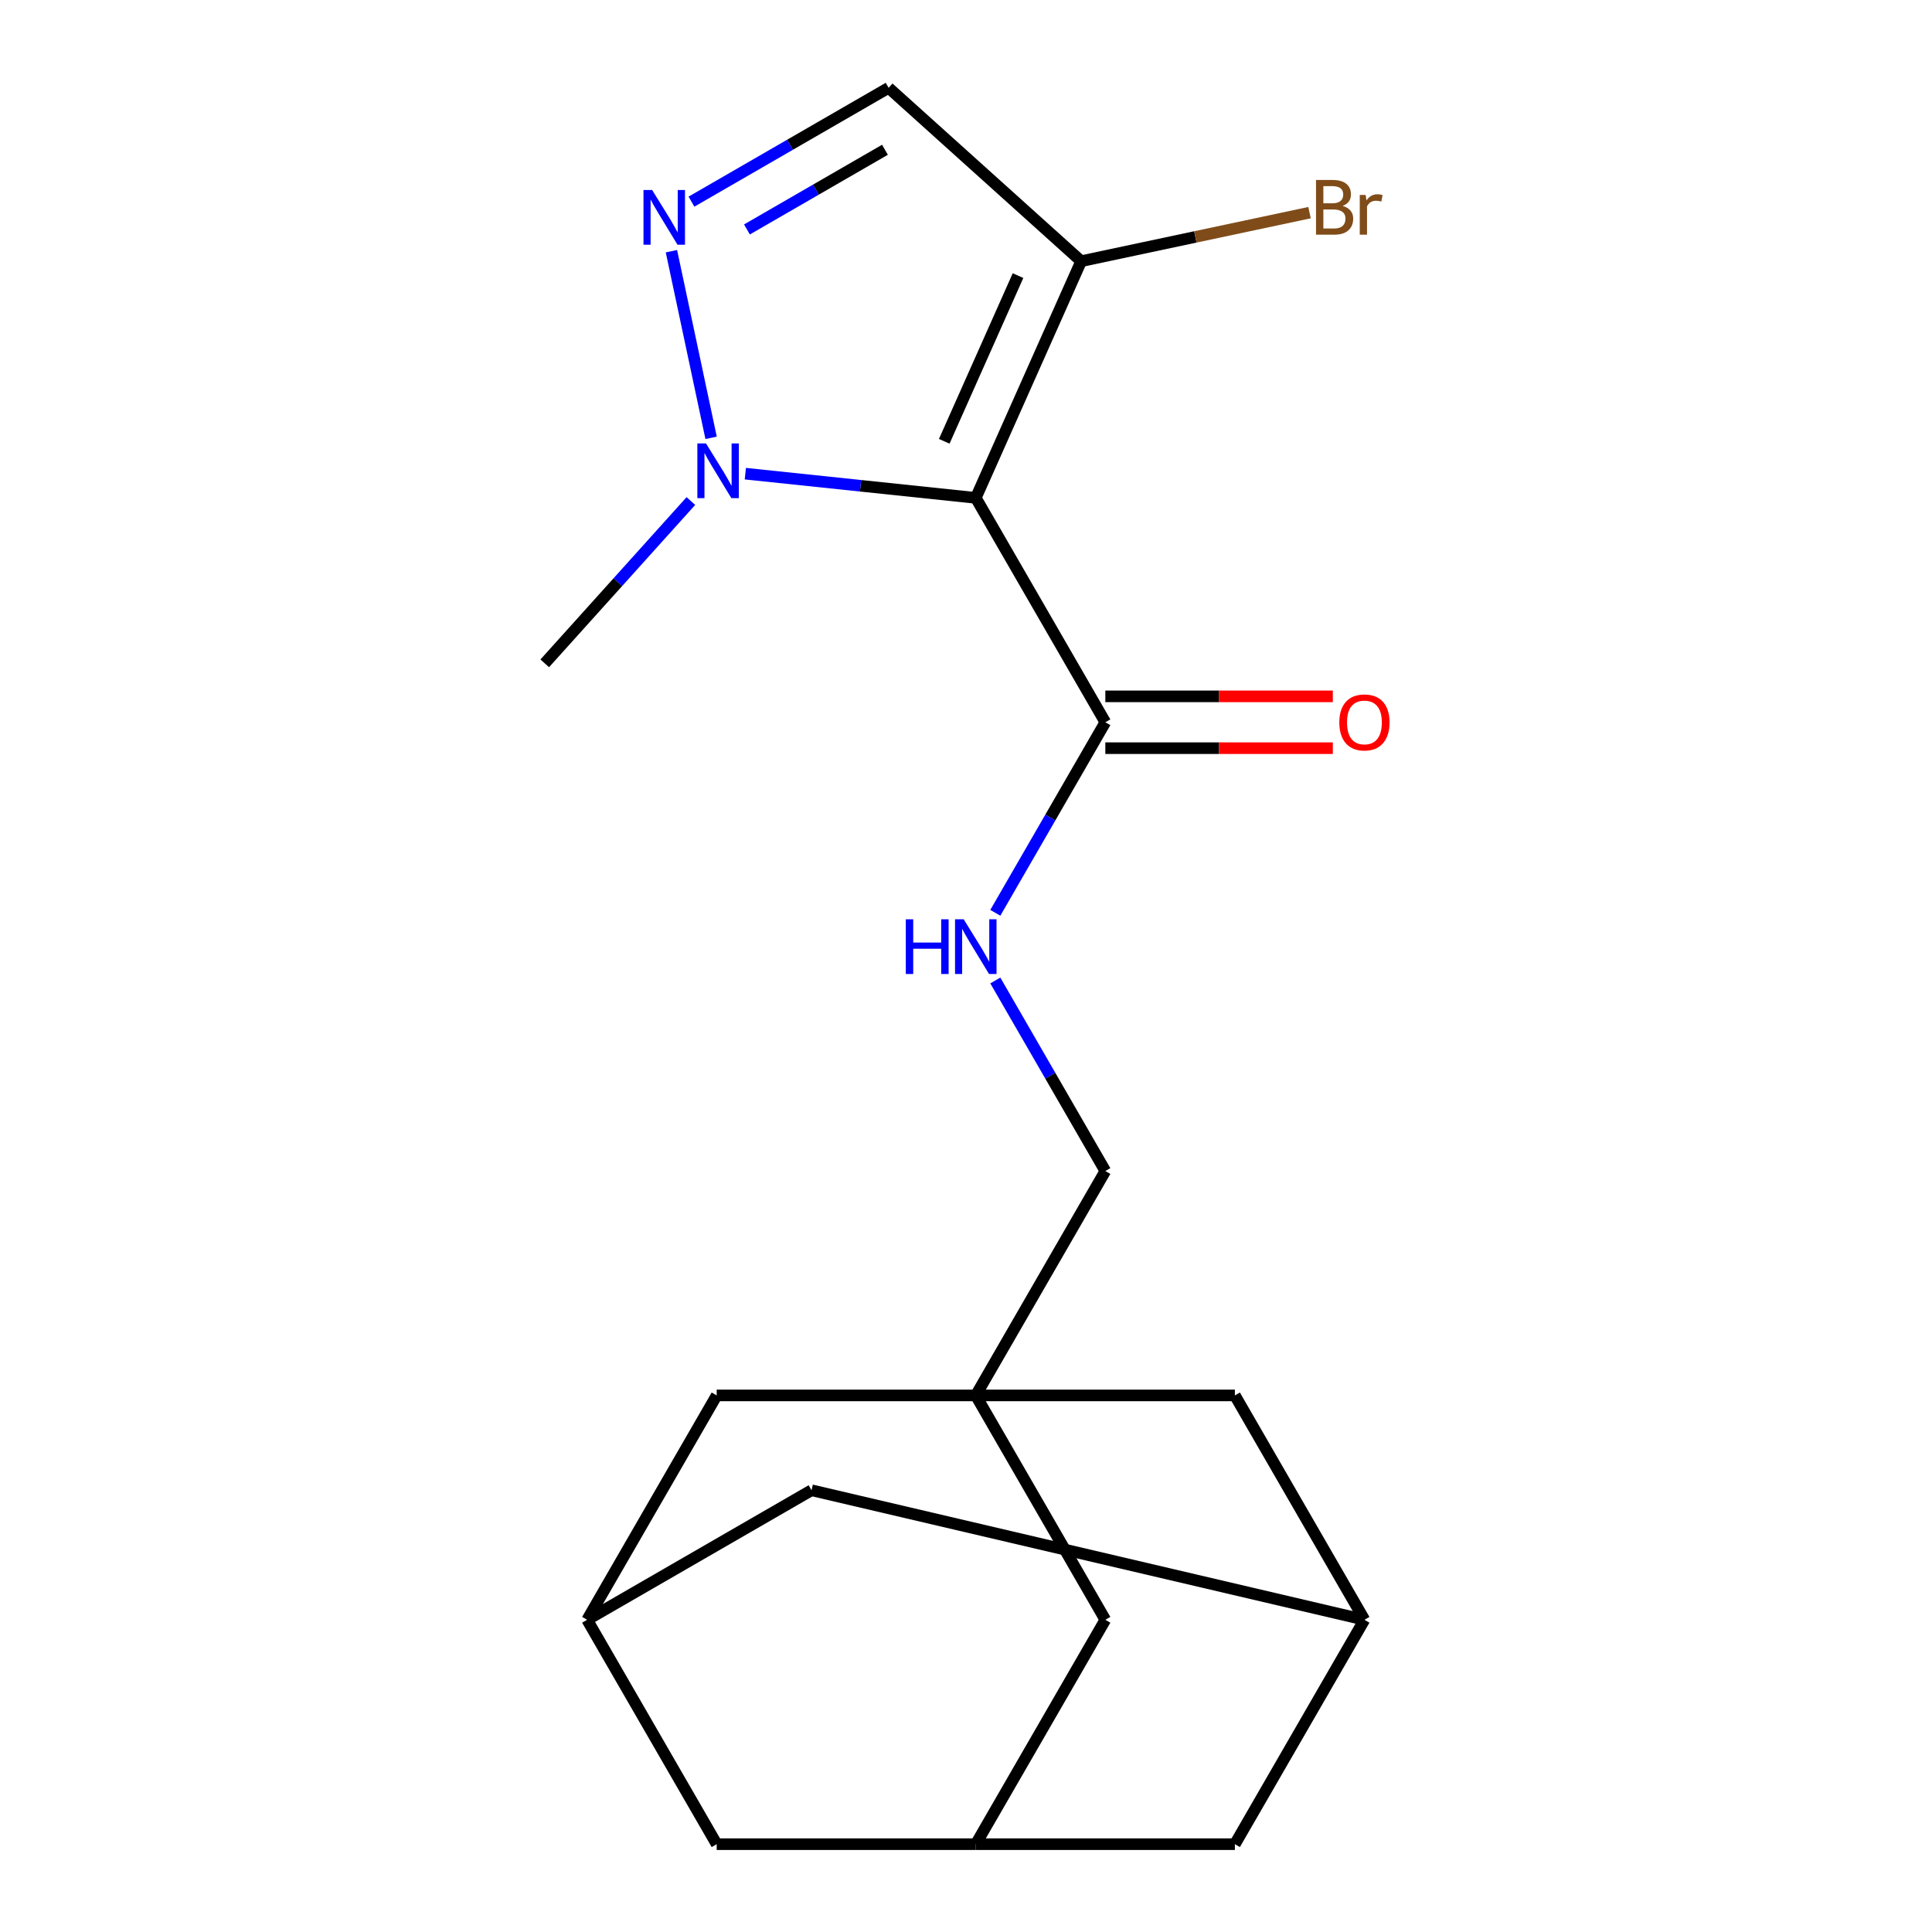 <?xml version='1.0' encoding='iso-8859-1'?>
<svg version='1.1' baseProfile='full'
              xmlns='http://www.w3.org/2000/svg'
                      xmlns:rdkit='http://www.rdkit.org/xml'
                      xmlns:xlink='http://www.w3.org/1999/xlink'
                  xml:space='preserve'
width='1000px' height='1000px' viewBox='0 0 1000 1000'>
<!-- END OF HEADER -->
<rect style='opacity:1.0;fill:#FFFFFF;stroke:none' width='1000' height='1000' x='0' y='0'> </rect>
<path class='bond-1' d='M 505.064,257.703 L 445.424,251.435' style='fill:none;fill-rule:evenodd;stroke:#000000;stroke-width:6px;stroke-linecap:butt;stroke-linejoin:miter;stroke-opacity:1' />
<path class='bond-1' d='M 445.424,251.435 L 385.784,245.166' style='fill:none;fill-rule:evenodd;stroke:#0000FF;stroke-width:6px;stroke-linecap:butt;stroke-linejoin:miter;stroke-opacity:1' />
<path class='bond-2' d='M 505.064,257.703 L 559.611,135.19' style='fill:none;fill-rule:evenodd;stroke:#000000;stroke-width:6px;stroke-linecap:butt;stroke-linejoin:miter;stroke-opacity:1' />
<path class='bond-2' d='M 488.744,228.417 L 526.926,142.658' style='fill:none;fill-rule:evenodd;stroke:#000000;stroke-width:6px;stroke-linecap:butt;stroke-linejoin:miter;stroke-opacity:1' />
<path class='bond-3' d='M 505.064,257.703 L 572.118,373.843' style='fill:none;fill-rule:evenodd;stroke:#000000;stroke-width:6px;stroke-linecap:butt;stroke-linejoin:miter;stroke-opacity:1' />
<path class='bond-0' d='M 347.532,130.021 L 368.064,226.62' style='fill:none;fill-rule:evenodd;stroke:#0000FF;stroke-width:6px;stroke-linecap:butt;stroke-linejoin:miter;stroke-opacity:1' />
<path class='bond-20' d='M 357.902,104.372 L 408.926,74.913' style='fill:none;fill-rule:evenodd;stroke:#0000FF;stroke-width:6px;stroke-linecap:butt;stroke-linejoin:miter;stroke-opacity:1' />
<path class='bond-20' d='M 408.926,74.913 L 459.95,45.455' style='fill:none;fill-rule:evenodd;stroke:#000000;stroke-width:6px;stroke-linecap:butt;stroke-linejoin:miter;stroke-opacity:1' />
<path class='bond-20' d='M 386.62,118.762 L 422.336,98.141' style='fill:none;fill-rule:evenodd;stroke:#0000FF;stroke-width:6px;stroke-linecap:butt;stroke-linejoin:miter;stroke-opacity:1' />
<path class='bond-20' d='M 422.336,98.141 L 458.053,77.52' style='fill:none;fill-rule:evenodd;stroke:#000000;stroke-width:6px;stroke-linecap:butt;stroke-linejoin:miter;stroke-opacity:1' />
<path class='bond-19' d='M 357.599,259.337 L 319.778,301.341' style='fill:none;fill-rule:evenodd;stroke:#0000FF;stroke-width:6px;stroke-linecap:butt;stroke-linejoin:miter;stroke-opacity:1' />
<path class='bond-19' d='M 319.778,301.341 L 281.956,343.346' style='fill:none;fill-rule:evenodd;stroke:#000000;stroke-width:6px;stroke-linecap:butt;stroke-linejoin:miter;stroke-opacity:1' />
<path class='bond-4' d='M 559.611,135.19 L 459.95,45.455' style='fill:none;fill-rule:evenodd;stroke:#000000;stroke-width:6px;stroke-linecap:butt;stroke-linejoin:miter;stroke-opacity:1' />
<path class='bond-18' d='M 559.611,135.19 L 618.713,122.627' style='fill:none;fill-rule:evenodd;stroke:#000000;stroke-width:6px;stroke-linecap:butt;stroke-linejoin:miter;stroke-opacity:1' />
<path class='bond-18' d='M 618.713,122.627 L 677.815,110.065' style='fill:none;fill-rule:evenodd;stroke:#7F4C19;stroke-width:6px;stroke-linecap:butt;stroke-linejoin:miter;stroke-opacity:1' />
<path class='bond-6' d='M 572.118,373.843 L 543.647,423.157' style='fill:none;fill-rule:evenodd;stroke:#000000;stroke-width:6px;stroke-linecap:butt;stroke-linejoin:miter;stroke-opacity:1' />
<path class='bond-6' d='M 543.647,423.157 L 515.175,472.471' style='fill:none;fill-rule:evenodd;stroke:#0000FF;stroke-width:6px;stroke-linecap:butt;stroke-linejoin:miter;stroke-opacity:1' />
<path class='bond-13' d='M 572.118,387.254 L 630.995,387.254' style='fill:none;fill-rule:evenodd;stroke:#000000;stroke-width:6px;stroke-linecap:butt;stroke-linejoin:miter;stroke-opacity:1' />
<path class='bond-13' d='M 630.995,387.254 L 689.873,387.254' style='fill:none;fill-rule:evenodd;stroke:#FF0000;stroke-width:6px;stroke-linecap:butt;stroke-linejoin:miter;stroke-opacity:1' />
<path class='bond-13' d='M 572.118,360.433 L 630.995,360.433' style='fill:none;fill-rule:evenodd;stroke:#000000;stroke-width:6px;stroke-linecap:butt;stroke-linejoin:miter;stroke-opacity:1' />
<path class='bond-13' d='M 630.995,360.433 L 689.873,360.433' style='fill:none;fill-rule:evenodd;stroke:#FF0000;stroke-width:6px;stroke-linecap:butt;stroke-linejoin:miter;stroke-opacity:1' />
<path class='bond-5' d='M 505.064,722.265 L 572.118,606.124' style='fill:none;fill-rule:evenodd;stroke:#000000;stroke-width:6px;stroke-linecap:butt;stroke-linejoin:miter;stroke-opacity:1' />
<path class='bond-10' d='M 505.064,722.265 L 572.118,838.405' style='fill:none;fill-rule:evenodd;stroke:#000000;stroke-width:6px;stroke-linecap:butt;stroke-linejoin:miter;stroke-opacity:1' />
<path class='bond-11' d='M 505.064,722.265 L 370.957,722.265' style='fill:none;fill-rule:evenodd;stroke:#000000;stroke-width:6px;stroke-linecap:butt;stroke-linejoin:miter;stroke-opacity:1' />
<path class='bond-12' d='M 505.064,722.265 L 639.172,722.265' style='fill:none;fill-rule:evenodd;stroke:#000000;stroke-width:6px;stroke-linecap:butt;stroke-linejoin:miter;stroke-opacity:1' />
<path class='bond-14' d='M 515.175,507.497 L 543.647,556.81' style='fill:none;fill-rule:evenodd;stroke:#0000FF;stroke-width:6px;stroke-linecap:butt;stroke-linejoin:miter;stroke-opacity:1' />
<path class='bond-14' d='M 543.647,556.81 L 572.118,606.124' style='fill:none;fill-rule:evenodd;stroke:#000000;stroke-width:6px;stroke-linecap:butt;stroke-linejoin:miter;stroke-opacity:1' />
<path class='bond-7' d='M 303.903,838.405 L 370.957,722.265' style='fill:none;fill-rule:evenodd;stroke:#000000;stroke-width:6px;stroke-linecap:butt;stroke-linejoin:miter;stroke-opacity:1' />
<path class='bond-15' d='M 303.903,838.405 L 370.957,954.545' style='fill:none;fill-rule:evenodd;stroke:#000000;stroke-width:6px;stroke-linecap:butt;stroke-linejoin:miter;stroke-opacity:1' />
<path class='bond-22' d='M 303.903,838.405 L 420.044,771.351' style='fill:none;fill-rule:evenodd;stroke:#000000;stroke-width:6px;stroke-linecap:butt;stroke-linejoin:miter;stroke-opacity:1' />
<path class='bond-8' d='M 505.064,954.545 L 572.118,838.405' style='fill:none;fill-rule:evenodd;stroke:#000000;stroke-width:6px;stroke-linecap:butt;stroke-linejoin:miter;stroke-opacity:1' />
<path class='bond-21' d='M 505.064,954.545 L 639.172,954.545' style='fill:none;fill-rule:evenodd;stroke:#000000;stroke-width:6px;stroke-linecap:butt;stroke-linejoin:miter;stroke-opacity:1' />
<path class='bond-23' d='M 505.064,954.545 L 370.957,954.545' style='fill:none;fill-rule:evenodd;stroke:#000000;stroke-width:6px;stroke-linecap:butt;stroke-linejoin:miter;stroke-opacity:1' />
<path class='bond-9' d='M 706.225,838.405 L 639.172,722.265' style='fill:none;fill-rule:evenodd;stroke:#000000;stroke-width:6px;stroke-linecap:butt;stroke-linejoin:miter;stroke-opacity:1' />
<path class='bond-16' d='M 706.225,838.405 L 420.044,771.351' style='fill:none;fill-rule:evenodd;stroke:#000000;stroke-width:6px;stroke-linecap:butt;stroke-linejoin:miter;stroke-opacity:1' />
<path class='bond-17' d='M 706.225,838.405 L 639.172,954.545' style='fill:none;fill-rule:evenodd;stroke:#000000;stroke-width:6px;stroke-linecap:butt;stroke-linejoin:miter;stroke-opacity:1' />
<path  class='atom-1' d='M 337.549 98.348
L 346.829 113.348
Q 347.749 114.828, 349.229 117.508
Q 350.709 120.188, 350.789 120.348
L 350.789 98.348
L 354.549 98.348
L 354.549 126.668
L 350.669 126.668
L 340.709 110.268
Q 339.549 108.348, 338.309 106.148
Q 337.109 103.948, 336.749 103.268
L 336.749 126.668
L 333.069 126.668
L 333.069 98.348
L 337.549 98.348
' fill='#0000FF'/>
<path  class='atom-2' d='M 365.432 229.525
L 374.712 244.525
Q 375.632 246.005, 377.112 248.685
Q 378.592 251.365, 378.672 251.525
L 378.672 229.525
L 382.432 229.525
L 382.432 257.845
L 378.552 257.845
L 368.592 241.445
Q 367.432 239.525, 366.192 237.325
Q 364.992 235.125, 364.632 234.445
L 364.632 257.845
L 360.952 257.845
L 360.952 229.525
L 365.432 229.525
' fill='#0000FF'/>
<path  class='atom-7' d='M 468.844 475.824
L 472.684 475.824
L 472.684 487.864
L 487.164 487.864
L 487.164 475.824
L 491.004 475.824
L 491.004 504.144
L 487.164 504.144
L 487.164 491.064
L 472.684 491.064
L 472.684 504.144
L 468.844 504.144
L 468.844 475.824
' fill='#0000FF'/>
<path  class='atom-7' d='M 498.804 475.824
L 508.084 490.824
Q 509.004 492.304, 510.484 494.984
Q 511.964 497.664, 512.044 497.824
L 512.044 475.824
L 515.804 475.824
L 515.804 504.144
L 511.924 504.144
L 501.964 487.744
Q 500.804 485.824, 499.564 483.624
Q 498.364 481.424, 498.004 480.744
L 498.004 504.144
L 494.324 504.144
L 494.324 475.824
L 498.804 475.824
' fill='#0000FF'/>
<path  class='atom-14' d='M 693.225 373.923
Q 693.225 367.123, 696.585 363.323
Q 699.945 359.523, 706.225 359.523
Q 712.505 359.523, 715.865 363.323
Q 719.225 367.123, 719.225 373.923
Q 719.225 380.803, 715.825 384.723
Q 712.425 388.603, 706.225 388.603
Q 699.985 388.603, 696.585 384.723
Q 693.225 380.843, 693.225 373.923
M 706.225 385.403
Q 710.545 385.403, 712.865 382.523
Q 715.225 379.603, 715.225 373.923
Q 715.225 368.363, 712.865 365.563
Q 710.545 362.723, 706.225 362.723
Q 701.905 362.723, 699.545 365.523
Q 697.225 368.323, 697.225 373.923
Q 697.225 379.643, 699.545 382.523
Q 701.905 385.403, 706.225 385.403
' fill='#FF0000'/>
<path  class='atom-19' d='M 694.928 106.587
Q 697.648 107.347, 699.008 109.027
Q 700.408 110.667, 700.408 113.107
Q 700.408 117.027, 697.888 119.267
Q 695.408 121.467, 690.688 121.467
L 681.168 121.467
L 681.168 93.147
L 689.528 93.147
Q 694.368 93.147, 696.808 95.107
Q 699.248 97.067, 699.248 100.667
Q 699.248 104.947, 694.928 106.587
M 684.968 96.347
L 684.968 105.227
L 689.528 105.227
Q 692.328 105.227, 693.768 104.107
Q 695.248 102.947, 695.248 100.667
Q 695.248 96.347, 689.528 96.347
L 684.968 96.347
M 690.688 118.267
Q 693.448 118.267, 694.928 116.947
Q 696.408 115.627, 696.408 113.107
Q 696.408 110.787, 694.768 109.627
Q 693.168 108.427, 690.088 108.427
L 684.968 108.427
L 684.968 118.267
L 690.688 118.267
' fill='#7F4C19'/>
<path  class='atom-19' d='M 706.848 100.907
L 707.288 103.747
Q 709.448 100.547, 712.968 100.547
Q 714.088 100.547, 715.608 100.947
L 715.008 104.307
Q 713.288 103.907, 712.328 103.907
Q 710.648 103.907, 709.528 104.587
Q 708.448 105.227, 707.568 106.787
L 707.568 121.467
L 703.808 121.467
L 703.808 100.907
L 706.848 100.907
' fill='#7F4C19'/>
</svg>
